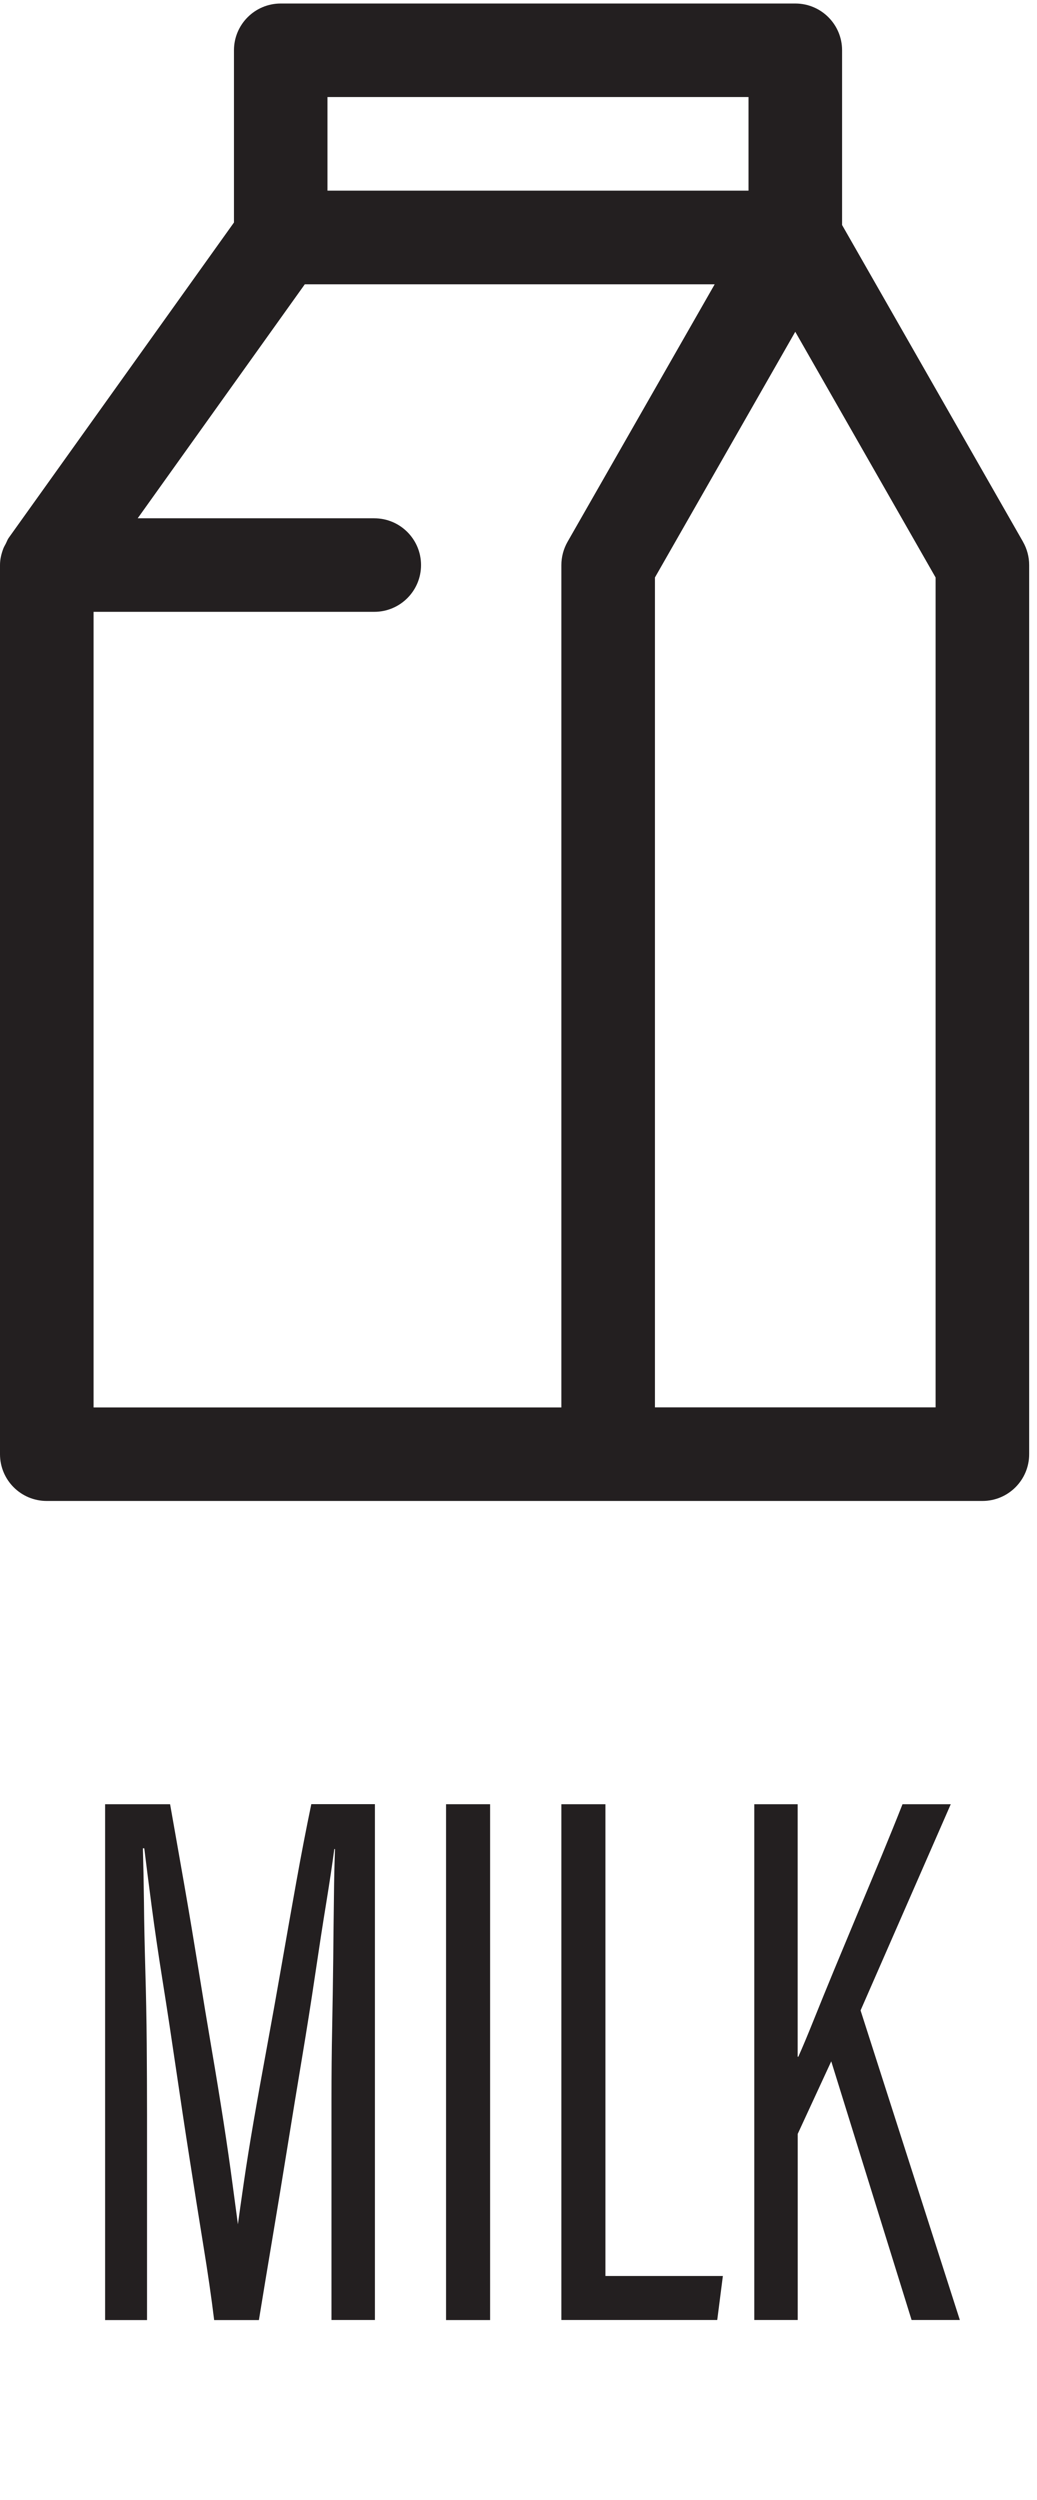 <?xml version="1.0" encoding="UTF-8"?> <svg xmlns="http://www.w3.org/2000/svg" id="b" viewBox="0 0 16.546 39.875"><path d="M5.289,37.006v-3.522c0-.386.003-.768.011-1.146.007-.377.013-.743.017-1.096.003-.354.007-.68.011-.979.003-.3.009-.556.017-.77h-.011c-.03.229-.073.516-.128.855-.056.341-.115.726-.178,1.152-.063.427-.134.874-.212,1.342-.078.469-.156.944-.234,1.429s-.156.959-.234,1.423c-.078.464-.15.901-.217,1.312h-.714c-.044-.361-.102-.76-.173-1.194-.071-.436-.143-.892-.217-1.367-.075-.477-.147-.957-.218-1.441s-.141-.948-.212-1.392-.13-.848-.178-1.213-.087-.671-.117-.918h-.022c.007.238.013.525.017.862.003.337.011.698.022,1.084s.019.775.022,1.17c.003.395.005.768.005,1.121v3.288h-.669v-8.228h1.037c.074.419.151.853.229,1.3.078.447.152.891.223,1.33s.141.866.212,1.281c.071.414.134.803.19,1.163.056.361.102.682.139.961s.067.501.089.665c.022-.164.054-.388.095-.671.041-.283.093-.607.156-.974.063-.365.134-.759.212-1.182s.156-.858.234-1.306.156-.889.234-1.324c.078-.435.158-.85.24-1.244h1.015v8.228h-.691Z" fill="#231f20"></path><path d="M7.117,28.778h.703v8.228h-.703v-8.228Z" fill="#231f20"></path><path d="M8.957,37.006v-8.228h.703v7.525h1.874l-.09.702h-2.487Z" fill="#231f20"></path><path d="M12.035,37.006v-8.228h.692v4.027h.011c.066-.147.148-.343.245-.585s.207-.511.329-.807c.123-.295.249-.599.379-.911.131-.312.257-.616.38-.911.122-.296.232-.566.329-.813h.77l-1.439,3.289,1.584,4.938h-.77l-1.282-4.126-.535,1.158v2.968h-.692Z" fill="#231f20"></path><path d="M16.323,8.642l-2.887-5.053V.802c0-.412-.334-.746-.746-.746H4.479c-.412,0-.746.334-.746.746v2.747L.139,8.579c-.021.029-.031.063-.048.095-.013.026-.028.049-.038.076-.032.084-.053.172-.053.263v14.182c0,.413.334.746.746.746h14.929c.412,0,.746-.334.746-.746v-14.182c0-.13-.034-.258-.098-.37ZM11.943,1.548v1.493h-6.718v-1.493h6.718ZM1.493,22.448v-12.689h4.479c.412,0,.746-.334.746-.746s-.334-.746-.746-.746h-3.775l2.666-3.732h6.54l-2.348,4.108c-.064.113-.098.241-.098.37v13.436H1.493ZM14.929,22.448h-4.479v-13.237l2.239-3.919,2.239,3.919v13.237Z" fill="#231f20"></path></svg> 